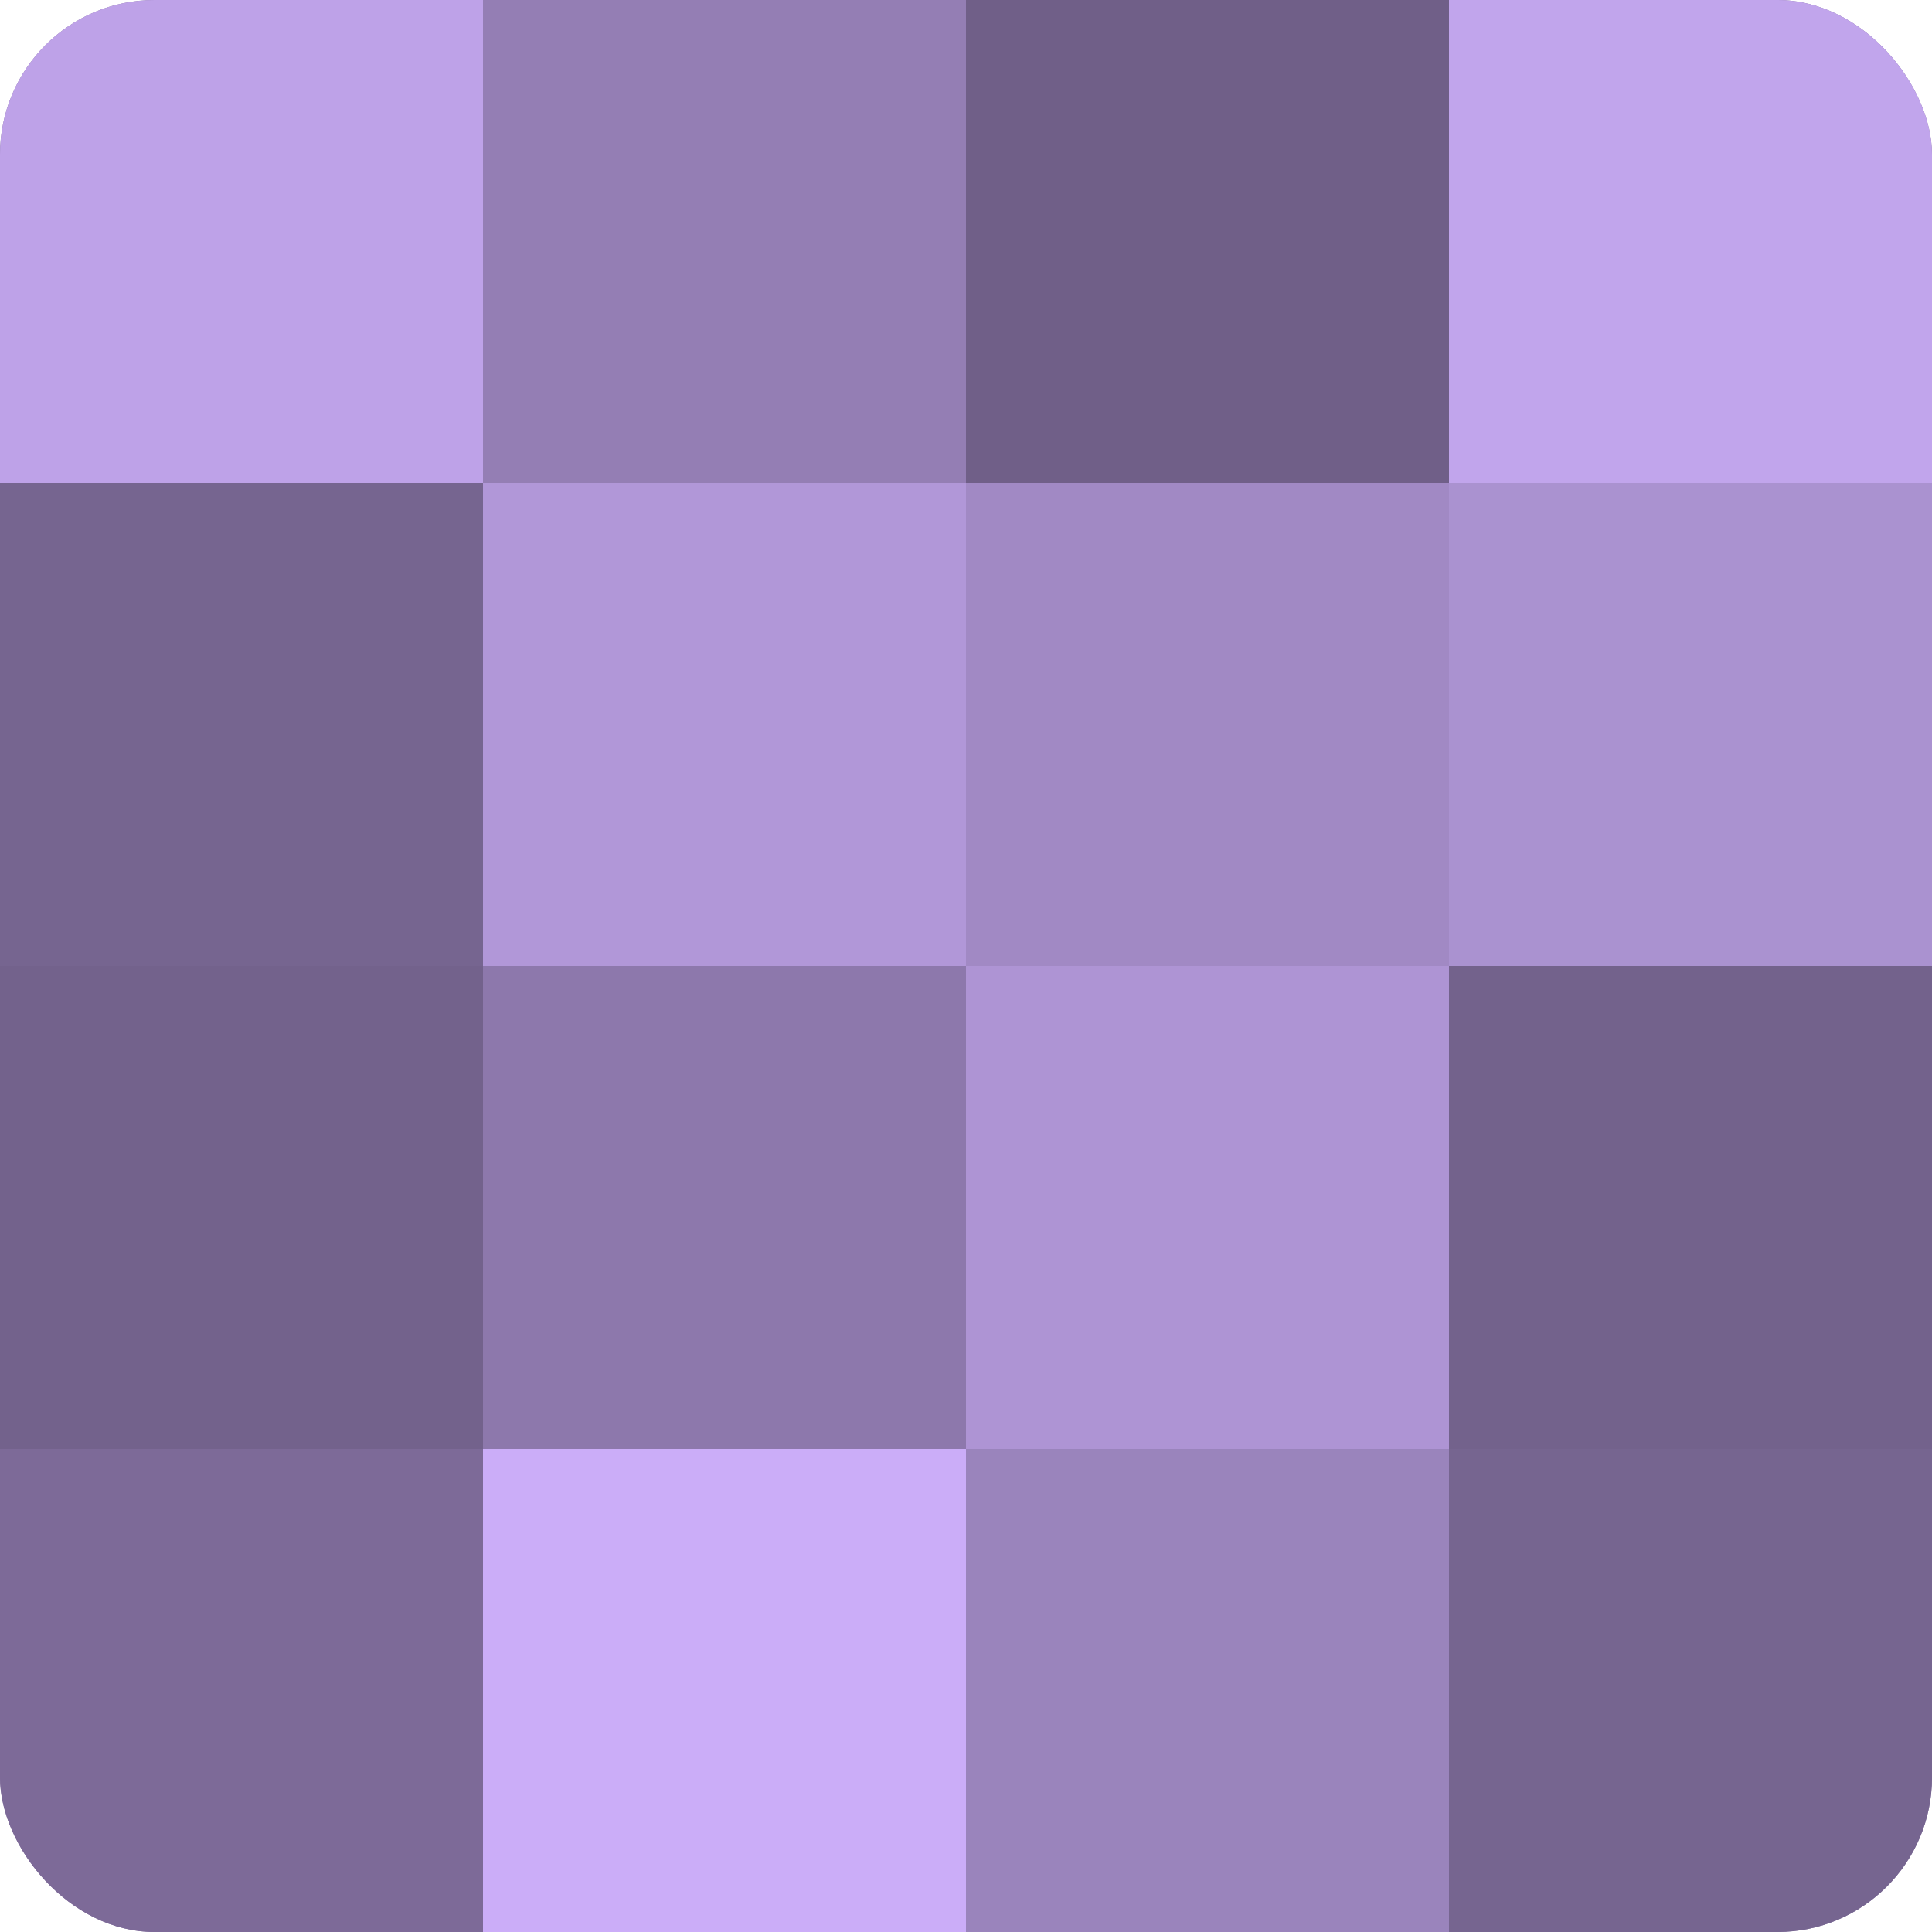 <?xml version="1.0" encoding="UTF-8"?>
<svg xmlns="http://www.w3.org/2000/svg" width="60" height="60" viewBox="0 0 100 100" preserveAspectRatio="xMidYMid meet"><defs><clipPath id="c" width="100" height="100"><rect width="100" height="100" rx="8" ry="8"/></clipPath></defs><g clip-path="url(#c)"><rect width="100" height="100" fill="#8370a0"/><rect width="25" height="25" fill="#bea2e8"/><rect y="25" width="25" height="25" fill="#766590"/><rect y="50" width="25" height="25" fill="#73628c"/><rect y="75" width="25" height="25" fill="#7d6a98"/><rect x="25" width="25" height="25" fill="#947eb4"/><rect x="25" y="25" width="25" height="25" fill="#b197d8"/><rect x="25" y="50" width="25" height="25" fill="#8d78ac"/><rect x="25" y="75" width="25" height="25" fill="#cbadf8"/><rect x="50" width="25" height="25" fill="#705f88"/><rect x="50" y="25" width="25" height="25" fill="#a189c4"/><rect x="50" y="50" width="25" height="25" fill="#ae94d4"/><rect x="50" y="75" width="25" height="25" fill="#9a84bc"/><rect x="75" width="25" height="25" fill="#c1a5ec"/><rect x="75" y="25" width="25" height="25" fill="#aa92d0"/><rect x="75" y="50" width="25" height="25" fill="#73628c"/><rect x="75" y="75" width="25" height="25" fill="#766590"/></g></svg>
